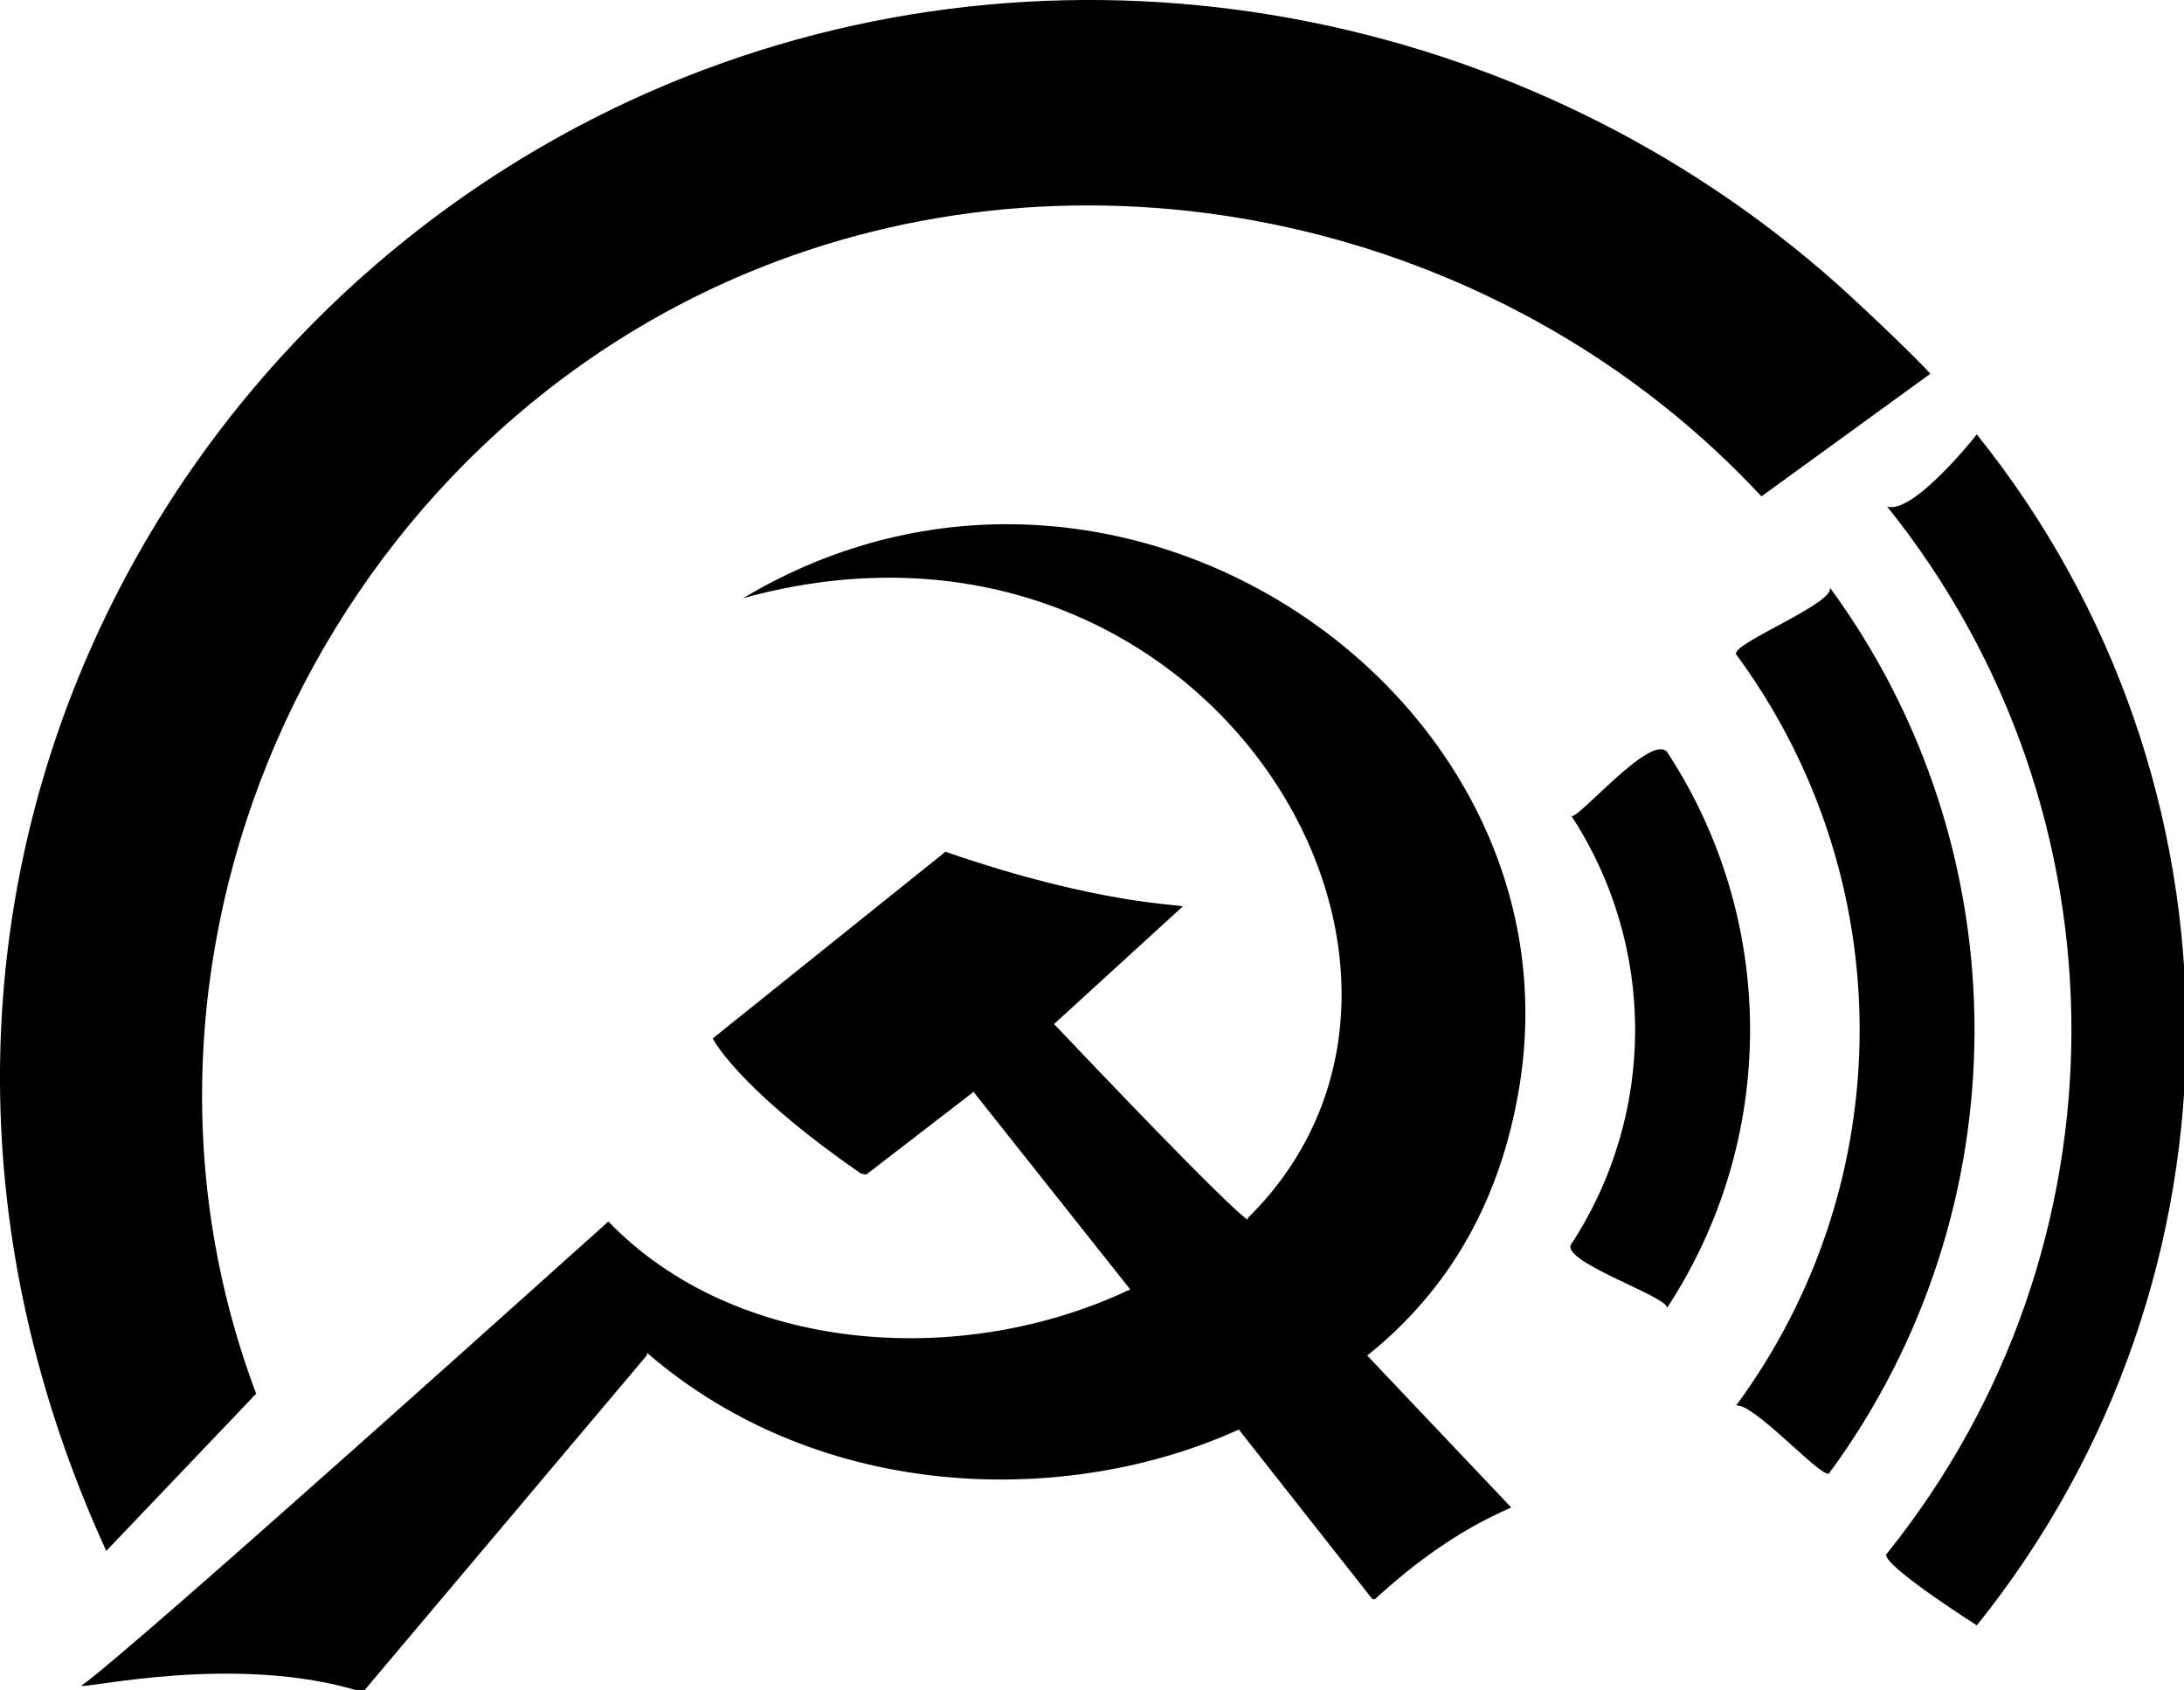 <svg enable-background="new 0 0 800 131" height="125.797" viewBox="0 0 162.608 125.797" width="162.608" xmlns="http://www.w3.org/2000/svg"><g transform="translate(-541.741 -31.287)"><g transform="matrix(.457 0 0 .457 533.603 11.742)"><path d="m325.259 125.276c40.031 49.83 40.031 120.651 0 170.481-1.85 1.246 13.928 11.303 14.616 11.739 45.474-56.605 45.474-137.361 0-193.966 1.215-1.584-10.036 13.147-14.616 11.746zm-24.606 24.056c26.837 36.41 26.837 85.953 0 122.362 2.782-.463 13.344 11.31 15.093 11.123 31.666-42.961 31.666-101.641 0-144.601 2.341 2.301-15.964 9.351-15.093 11.116zm-26.912 26.209c13.951 21.255 13.951 48.695 0 69.95-1.443 2.844 15.668 8.42 15.671 10.282 18.023-27.459 18.023-63.061 0-90.52-2.728-3.253-15.469 12.173-15.671 10.288z" stroke-linejoin="round" stroke-width="3.749"/><path d="m265.371 219.565c-2.991 18.491-11.263 33.154-24.815 43.989l23.467 24.753c-8.269 3.56-15.536 8.788-22.243 14.952l-.414-.067-21.734-27.588c-27.5 12.534-67.785 12.215-96.395-12.476l-.067.414-46.212 54.795-.414-.067c-20.08-6.243-44.978-.399-45.49-.941 7.993-5.532 83.848-73.831 85.875-75.612 20.416 21.244 57.044 24.322 85.013 11.06l-25.525-32.166-17.47 13.459-.828-.134c-18.228-12.537-23.61-20.776-24.189-22.037l37.911-30.401c25.358 8.777 38.694 8.533 38.628 8.938l-20.936 19.128c18.555 19.521 29.062 30.142 31.522 31.861l.045-.276c41.712-41.074-7.353-121.625-82.227-100.951 60.917-36.432 136.834 15.474 126.499 79.367z" stroke-width="4.796"/></g><path d="m679.655 53.458c-22.757-21.034-56.143-28.019-85.5-16.983-41.173 15.478-66.013 63.265-44.502 110.254l11.161-11.704c-12.58-33.392 5.411-71.754 38.709-84.271 25.349-9.529 54.925-2.356 73.363 17.482l12.584-9.132c-1.418-1.526-4.298-4.244-5.815-5.646z" fill-rule="evenodd" stroke-width=".467"/></g></svg>